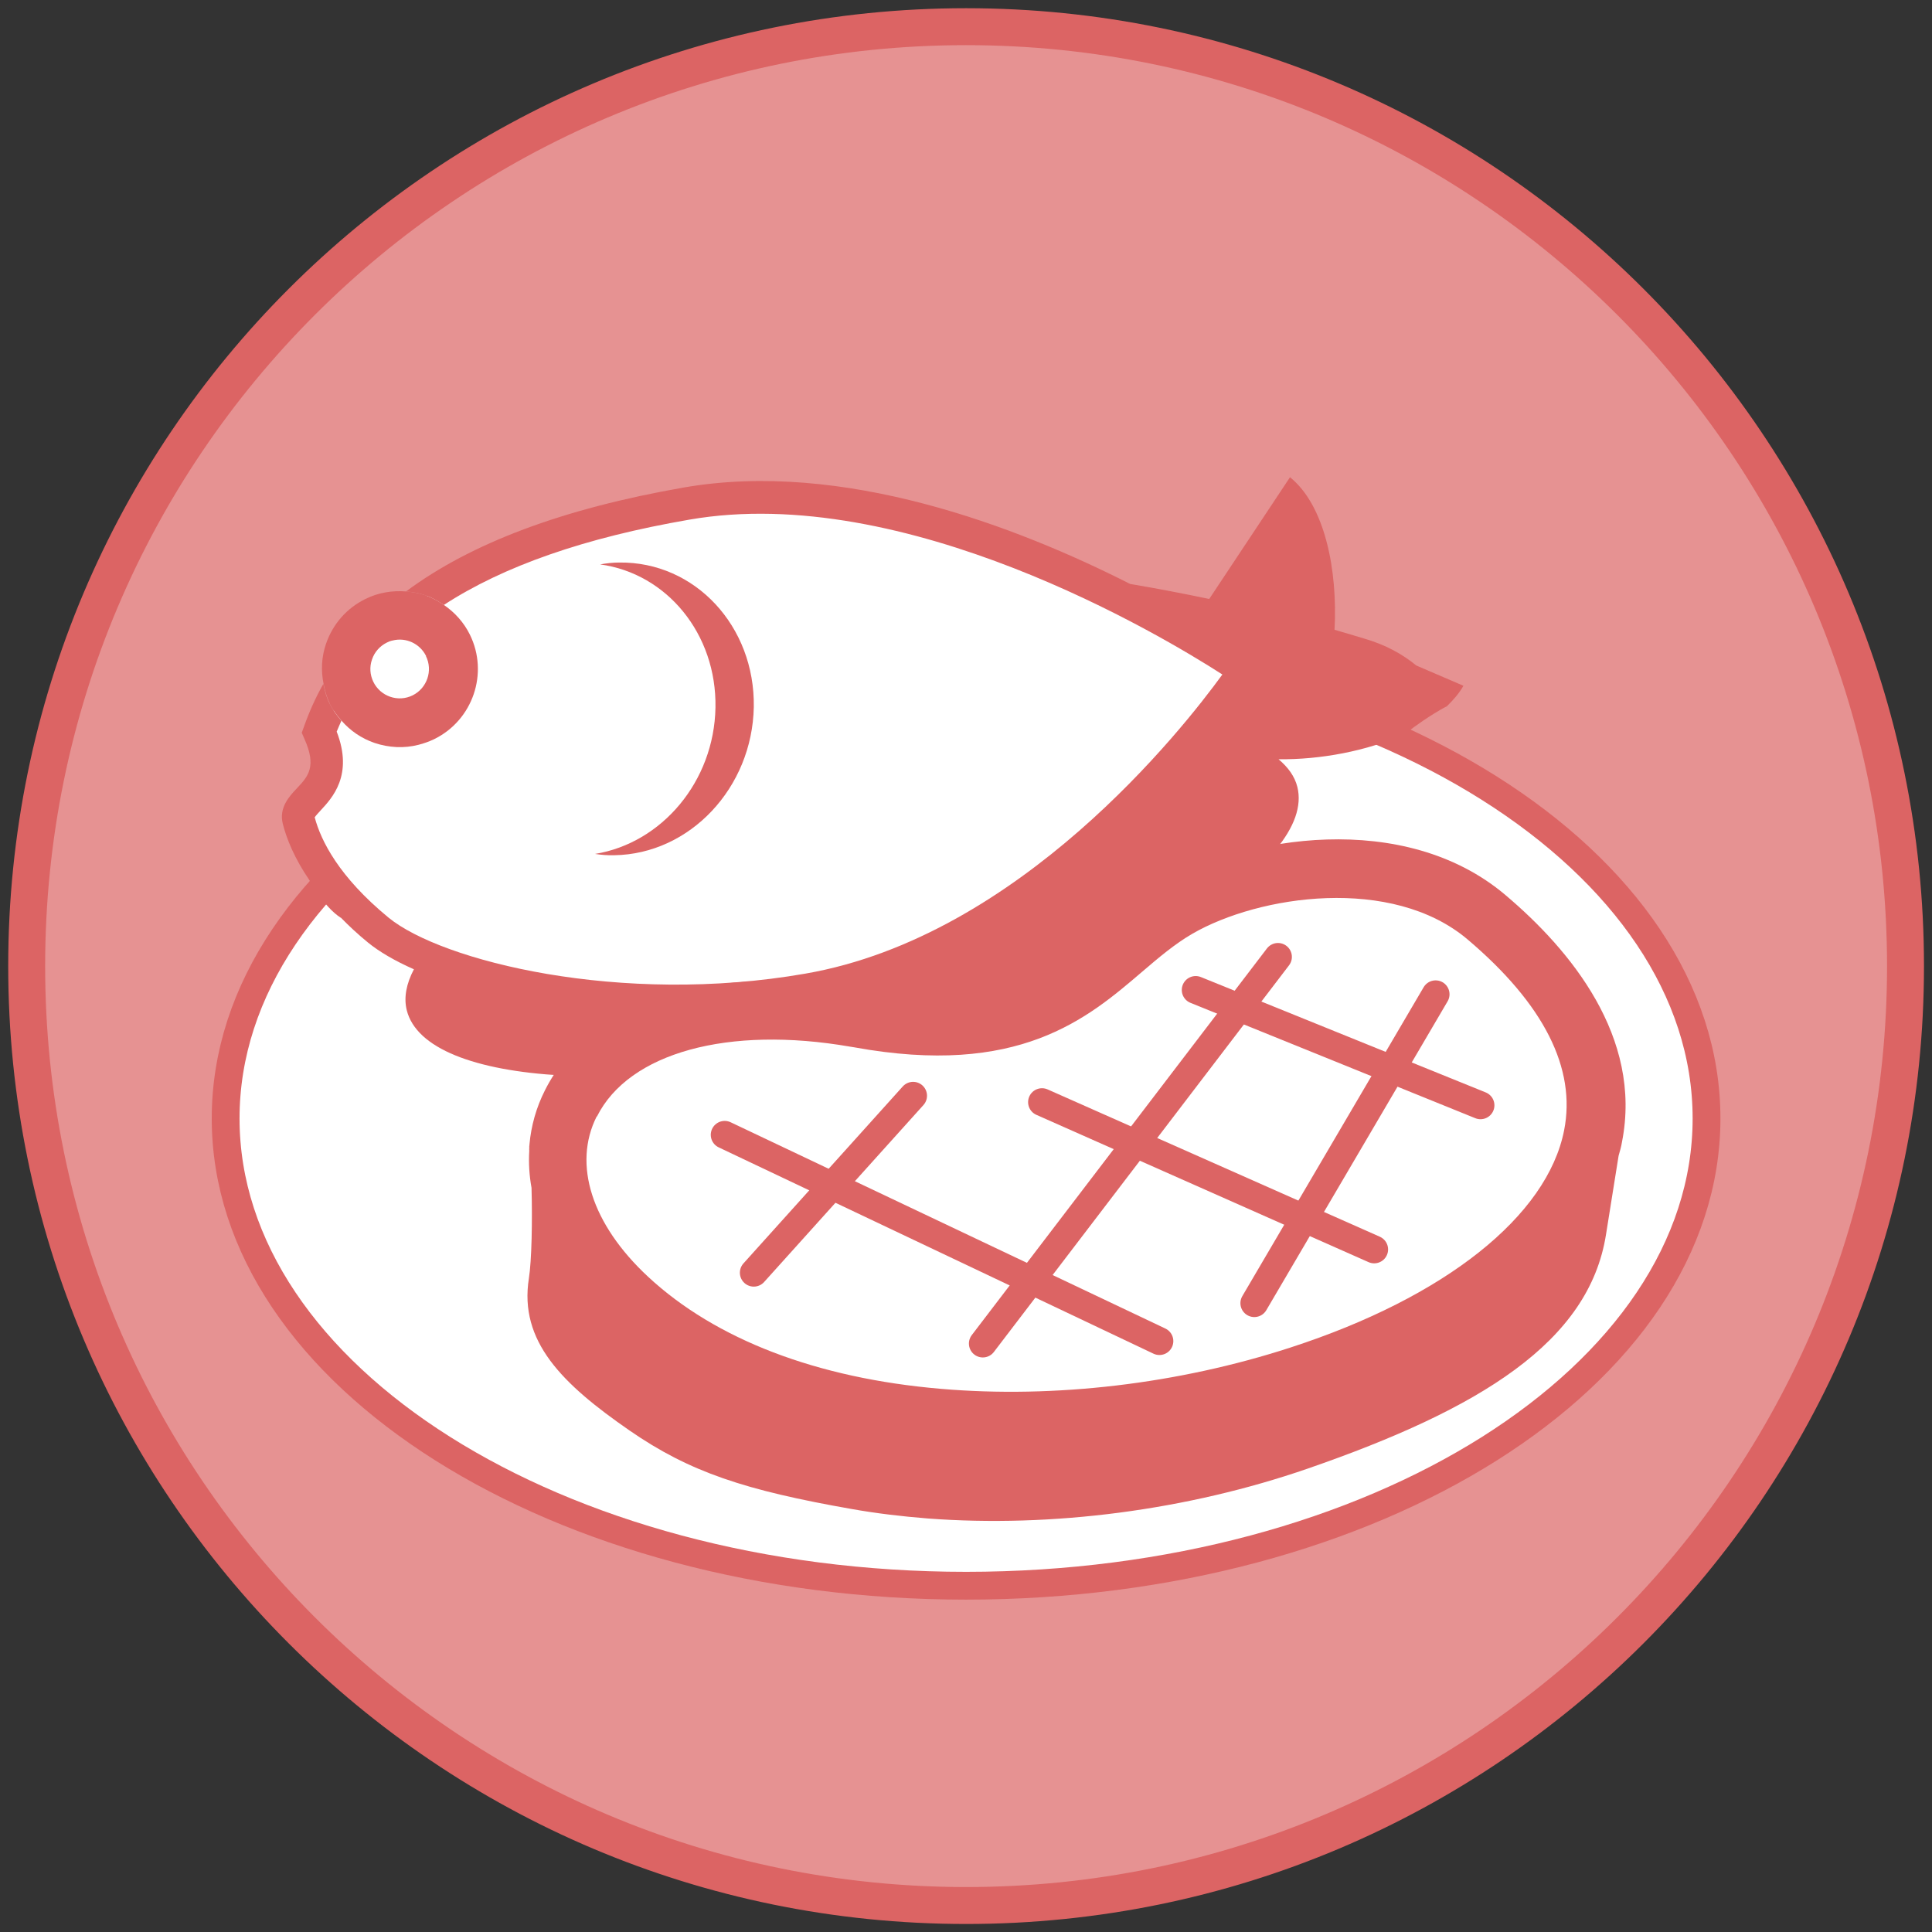 <?xml version="1.0" encoding="UTF-8"?> <svg xmlns="http://www.w3.org/2000/svg" width="148" height="148" viewBox="0 0 148 148" fill="none"><rect x="0" y="0" width="148" height="148" fill="#333333" stroke="none"/><g clip-path="url(#clip0_4768_274)"><path d="M74.007 145.971C113.751 145.971 145.971 113.751 145.971 74.007C145.971 34.263 113.751 2.044 74.007 2.044C34.263 2.044 2.044 34.263 2.044 74.007C2.044 113.751 34.263 145.971 74.007 145.971Z" fill="#E69292" stroke="#DC6464" stroke-width="2.83" stroke-miterlimit="10"></path><path d="M74.007 49.885C42.731 49.885 17.285 65.947 17.285 85.679C17.285 105.412 42.731 121.474 74.007 121.474C105.282 121.474 130.728 105.412 130.728 85.679C130.728 65.947 105.282 49.885 74.007 49.885Z" fill="white" stroke="#DC6464" stroke-width="2.13" stroke-miterlimit="10"></path><path d="M112.551 77.879C115.804 80.628 122.208 85.349 122.208 85.349C122.208 85.349 121.201 91.566 120.783 94.171C117.66 113.904 67.012 125.806 46.805 107.053C42.574 103.124 40.904 98.734 41.508 94.92C41.825 92.934 43.12 86.486 43.12 86.486C43.12 86.486 54.836 83.881 64.508 85.651C79.851 88.443 82.758 80.786 88.918 77.231C94.646 73.921 105.829 72.194 112.565 77.893L112.551 77.879Z" fill="white"></path><path d="M98.317 51.267C91.595 47.453 71.273 37.465 59.025 37.997C46.776 38.515 36.975 42.79 34.759 44.2C32.542 45.611 31.088 46.935 31.088 46.935C31.088 46.935 27.418 47.626 27.102 49.9L26.785 52.188L24.655 56.074V59.529C24.655 59.529 21.892 60.061 24.655 65.214C27.418 70.366 34.14 76.354 53.685 77.188C73.23 78.023 93.797 58.276 93.797 58.276L98.331 51.282L98.317 51.267Z" fill="white"></path><path d="M26.109 70.294C26.727 70.927 27.404 71.561 28.196 72.208C29.045 72.899 30.239 73.604 31.707 74.252C31.132 75.346 30.916 76.411 31.16 77.39C32.629 83.248 49.094 84.169 67.934 79.448C86.774 74.727 100.85 66.135 99.382 60.277C99.18 59.471 98.677 58.78 97.942 58.161C101.095 58.204 104.736 57.542 107.629 56.218C109.543 54.736 110.838 54.102 110.838 54.102C111.342 53.613 111.788 53.095 112.105 52.533C110.896 52.015 109.701 51.497 108.492 50.979C107.427 50.101 106.132 49.396 104.563 48.935C103.815 48.705 103.023 48.475 102.232 48.245C102.476 43.668 101.498 38.717 98.82 36.558C96.762 39.666 94.69 42.775 92.632 45.884C90.645 45.467 88.616 45.078 86.572 44.733C77.865 40.314 64.537 35.219 52.361 37.349C43.135 38.961 36.097 41.595 31.103 45.308C31.592 45.352 32.082 45.423 32.556 45.596C33.089 45.769 33.55 46.042 33.996 46.345C38.573 43.365 44.79 41.192 52.793 39.81C69.33 36.917 88.947 48.648 93.639 51.67C90.588 55.873 78.124 71.733 61.702 74.583C47.525 77.059 33.823 73.619 29.764 70.294C25.965 67.171 24.583 64.407 24.108 62.608C24.194 62.479 24.396 62.263 24.554 62.09C25.447 61.126 27.087 59.384 25.792 56.045C25.907 55.758 26.037 55.484 26.152 55.211C25.806 54.807 25.49 54.39 25.245 53.901C25 53.411 24.871 52.908 24.77 52.39C24.18 53.426 23.691 54.52 23.288 55.657L23.115 56.132L23.316 56.592C24.281 58.737 23.604 59.471 22.741 60.392C22.151 61.011 21.359 61.874 21.661 63.098C21.949 64.249 22.554 65.746 23.705 67.43C23.705 67.43 24.77 69.445 26.109 70.308V70.294Z" fill="#DC6464"></path><path d="M54.808 54.203C54.707 59.859 50.706 64.58 45.582 65.415C46.057 65.487 46.546 65.53 47.05 65.515C52.85 65.429 57.629 60.348 57.744 54.16C57.845 47.971 53.239 43.02 47.439 43.092C46.935 43.092 46.46 43.149 45.971 43.236C51.066 43.926 54.908 48.546 54.808 54.203Z" fill="#DC6464"></path><path d="M25.245 53.886C25.49 54.376 25.807 54.808 26.152 55.196C26.828 55.973 27.678 56.563 28.685 56.909C29.793 57.283 30.959 57.341 32.068 57.053C32.471 56.952 32.873 56.808 33.262 56.621C36.227 55.167 37.45 51.569 35.997 48.619C35.536 47.683 34.845 46.92 34.011 46.345C33.564 46.042 33.089 45.769 32.571 45.596C32.096 45.438 31.607 45.352 31.117 45.308C30.052 45.222 28.973 45.395 27.994 45.884C26.555 46.589 25.49 47.813 24.972 49.324C24.626 50.331 24.583 51.368 24.785 52.375C24.886 52.893 25.029 53.397 25.26 53.886H25.245ZM32.629 50.26C33.176 51.368 32.715 52.721 31.607 53.268C30.499 53.815 29.146 53.354 28.599 52.231C28.34 51.699 28.297 51.08 28.498 50.519C28.685 49.957 29.088 49.497 29.635 49.223C29.779 49.151 29.923 49.094 30.081 49.065C31.089 48.806 32.168 49.295 32.643 50.26H32.629Z" fill="#DC6464"></path><path d="M113.89 69.503C146.892 97.439 73.518 122.237 48.144 98.677C36.385 87.752 44.416 73.374 65.833 77.26C81.175 80.052 84.082 72.395 90.243 68.841C95.971 65.53 107.154 63.803 113.89 69.503Z" fill="white"></path><path d="M115.329 68.567C107.557 61.989 95.323 64.091 89.12 67.674C87.421 68.653 85.982 69.876 84.6 71.057C80.57 74.496 76.771 77.735 66.235 75.835C54.577 73.705 45.179 76.655 41.739 83.535C41.077 84.845 40.688 86.241 40.559 87.666C40.559 87.709 40.559 87.752 40.544 87.795C40.544 87.853 40.544 87.896 40.544 87.954C40.544 88.011 40.53 88.083 40.544 88.126V88.155C40.487 89.091 40.544 90.041 40.717 90.991C40.789 93.481 40.731 96.561 40.515 97.928C39.753 102.749 43.048 106.002 48.23 109.586C52.836 112.767 57.067 114.163 65.271 115.602C67.142 115.933 69.07 116.163 71.071 116.322C80.613 117.041 90.947 115.688 100.159 112.508C113.386 107.931 121.733 102.807 123.029 94.56C123.259 93.106 123.676 90.53 123.993 88.529C124.094 88.184 124.194 87.839 124.252 87.479C125.835 79.433 120.28 72.755 115.343 68.581L115.329 68.567ZM45.726 85.536C48.172 80.642 55.786 78.555 65.141 80.182C65.228 80.196 65.328 80.21 65.415 80.225C78.023 82.528 83.276 78.052 87.479 74.453C88.774 73.345 89.998 72.309 91.336 71.532C96.46 68.567 106.635 67.07 112.421 71.963C118.265 76.915 120.755 81.837 119.819 86.586C118.524 93.164 110.694 99.382 98.863 103.224C90.285 106.017 80.772 107.139 72.079 106.391C62.579 105.585 54.807 102.605 49.64 97.798C45.337 93.797 43.855 89.206 45.711 85.521L45.726 85.536Z" fill="#DC6464"></path><path d="M55.513 86.932L88.817 102.735" stroke="#DC6464" stroke-width="2.13" stroke-linecap="round" stroke-linejoin="round"></path><path d="M79.822 84.428L105.269 95.712" stroke="#DC6464" stroke-width="2.13" stroke-linecap="round" stroke-linejoin="round"></path><path d="M91.595 75.835L113.414 84.672" stroke="#DC6464" stroke-width="2.13" stroke-linecap="round" stroke-linejoin="round"></path><path d="M57.743 97.496L69.948 83.939" stroke="#DC6464" stroke-width="2.13" stroke-linecap="round" stroke-linejoin="round"></path><path d="M75.288 102.922L97.899 73.302" stroke="#DC6464" stroke-width="2.13" stroke-linecap="round" stroke-linejoin="round"></path><path d="M109.975 76.166L96.086 99.828" stroke="#DC6464" stroke-width="2.13" stroke-linecap="round" stroke-linejoin="round"></path></g><defs><clipPath id="clip0_4768_274"><rect width="148" height="148" fill="white"></rect></clipPath></defs></svg> 